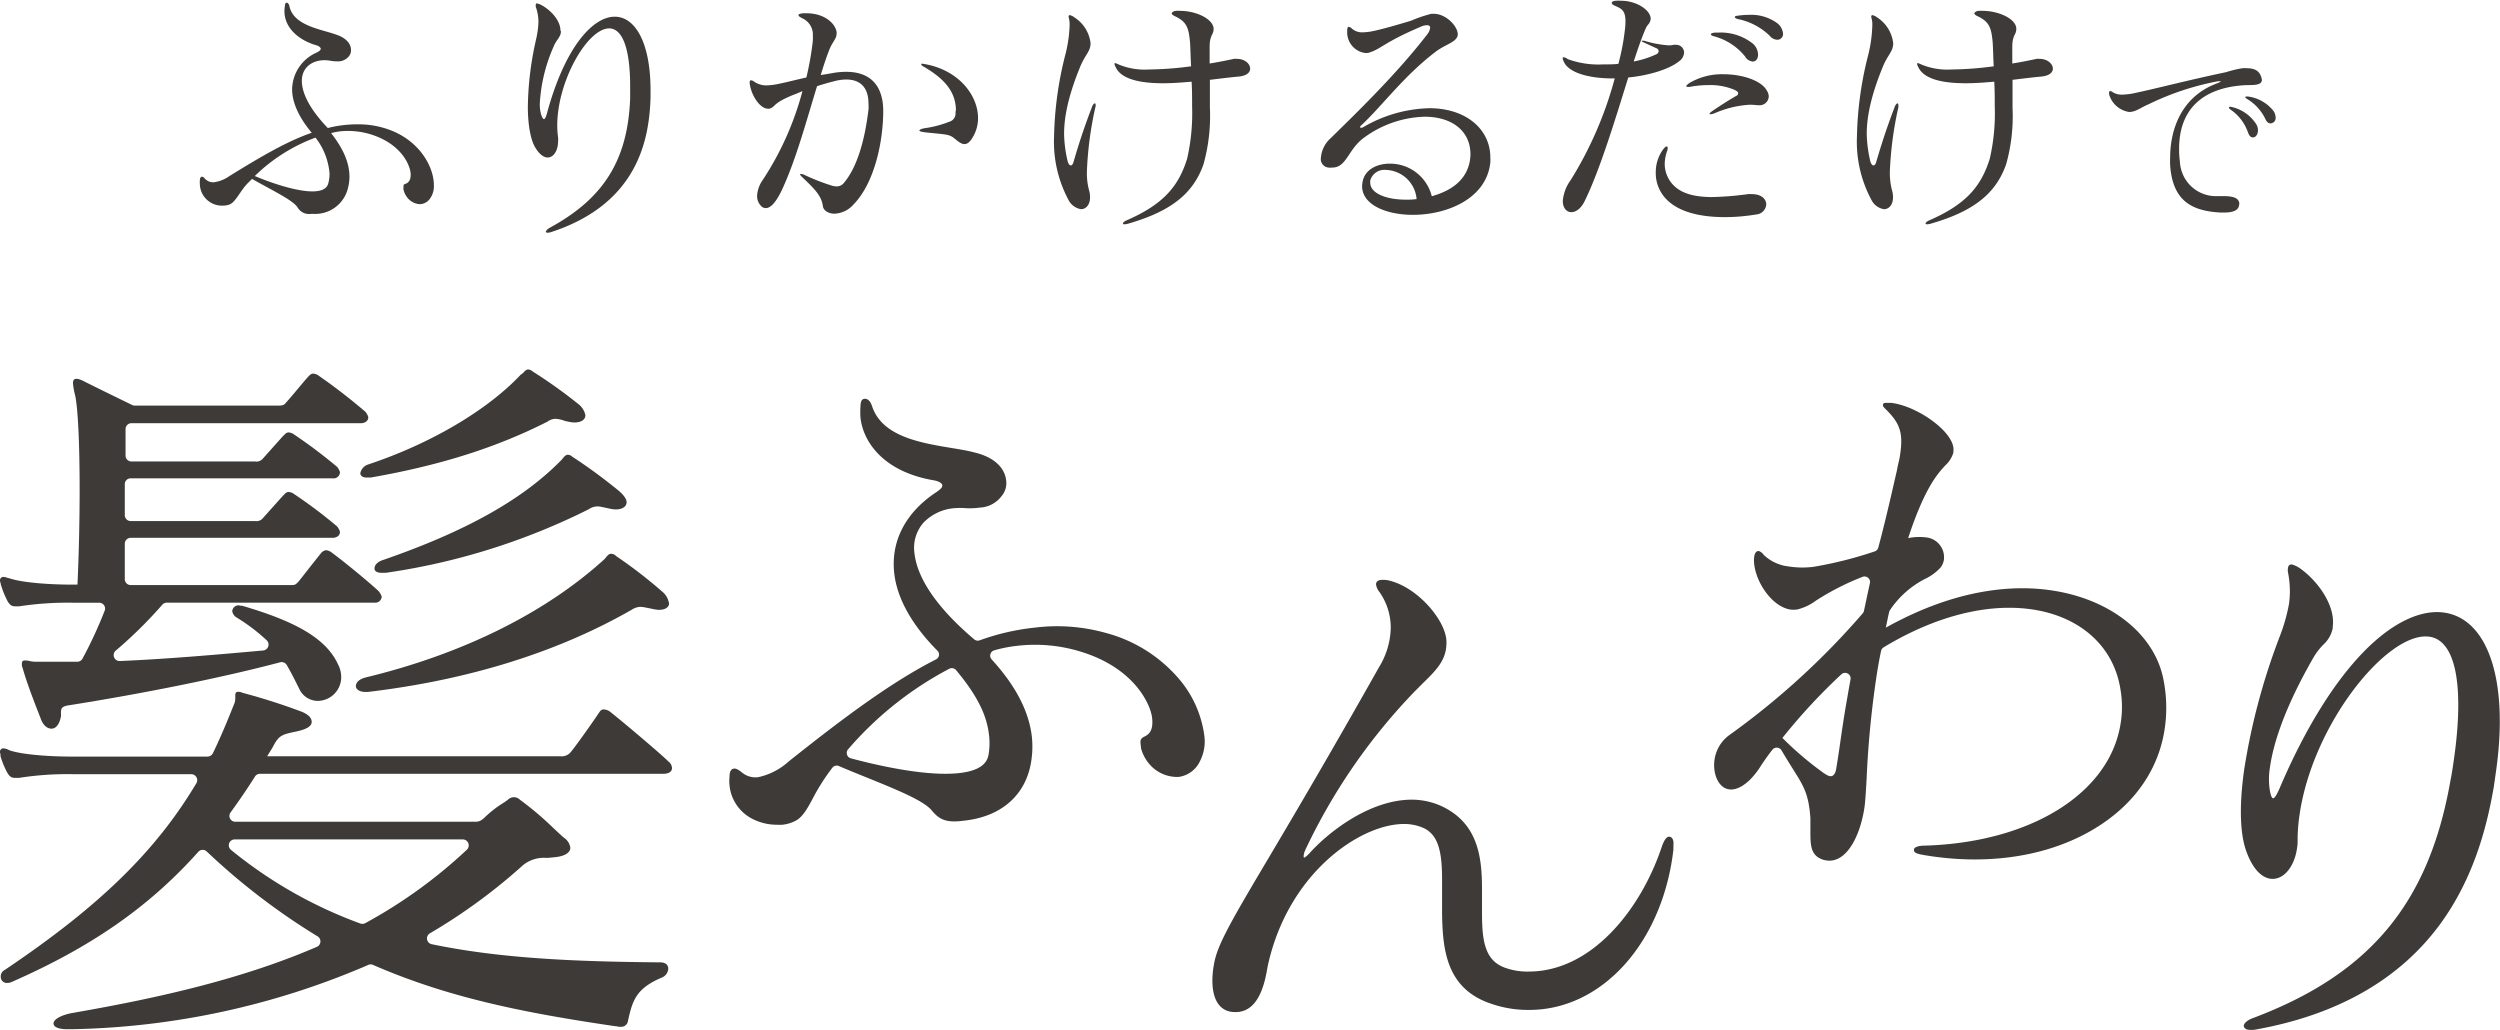 <svg id="レイヤー_1" data-name="レイヤー 1" xmlns="http://www.w3.org/2000/svg" viewBox="0 0 393.67 162.21"><defs><style>.cls-1{fill:#3d3a37;}</style></defs><path class="cls-1" d="M96.24,112.22a1.84,1.84,0,0,0-1.18-.51c-.36,0-.54.22-.76.56-1.19,1.78-4,5.73-4.54,6.29a1.84,1.84,0,0,1-1.5.53H42.06l.42-.67c.2-.32.41-.65.59-1,.89-1.67,1.41-1.77,3.61-2.24,1.61-.34,2.4-.83,2.4-1.49s-.52-1.17-1.53-1.6a97.53,97.53,0,0,0-9.38-3,1.39,1.39,0,0,0-.68-.15c-.44,0-.44.36-.44.57v.35a2.33,2.33,0,0,1-.22,1.09c-1,2.53-2.11,5.19-3.31,7.67a1,1,0,0,1-.85.52H11.47c-4.4,0-8.33-.4-10-1L1.19,118a1.86,1.86,0,0,0-.63-.15.51.51,0,0,0-.56.56,1.15,1.15,0,0,0,.07.36.65.65,0,0,1,0,.27,13.19,13.19,0,0,0,1.08,2.64c.37.62.66.81,1.24.81H3a49.16,49.16,0,0,1,8.51-.58H30.12a.94.94,0,0,1,.81,1.41C24.51,134.09,15.6,142.76.68,152.78a1.1,1.1,0,0,0-.56,1,.94.94,0,0,0,1,1,1.51,1.51,0,0,0,.67-.13c12.6-5.52,21.73-11.88,29.44-20.52a.92.92,0,0,1,1.31-.06A104.57,104.57,0,0,0,50,147.44a.93.93,0,0,1-.09,1.65c-12.58,5.44-26.57,8.34-38.73,10.46-1.7.36-2.75,1-2.75,1.61s.89.91,2.2.91h.6A123.25,123.25,0,0,0,58,151.94a.85.85,0,0,1,.73,0C70.37,157,82,159.42,96.93,161.6a1.91,1.91,0,0,1,.48.08,1.11,1.11,0,0,0,.23,0,1.09,1.09,0,0,0,1.26-1c.71-3.19,1.3-5.07,5.4-6.78a1.6,1.6,0,0,0,.93-1.36c0-.63-.49-1-1.26-1-13.87-.11-25.45-.66-36-2.86a.93.93,0,0,1-.26-1.72,89.54,89.54,0,0,0,14.69-10.76A5.22,5.22,0,0,1,86,135.09c.39,0,.81-.05,1.27-.1,1.59-.13,2.54-.69,2.54-1.5a2.27,2.27,0,0,0-1-1.57c-.5-.42-1-.91-1.61-1.47a50.12,50.12,0,0,0-5.33-4.52,1.33,1.33,0,0,0-1.89,0c-.27.21-.61.44-1,.68a17.73,17.73,0,0,0-2.46,1.92c-.68.67-1,.87-1.72.87H37.06a.92.92,0,0,1-.75-1.47c1.34-1.84,2.63-3.73,3.84-5.65a.91.91,0,0,1,.78-.43h63.51c.86,0,1.38-.34,1.38-.91a1.36,1.36,0,0,0-.53-1C104,118.66,97.75,113.38,96.24,112.22ZM37,132.18H72.88a.94.94,0,0,1,.65,1.61,77.33,77.33,0,0,1-16,11.57,1,1,0,0,1-.8.06,70.17,70.17,0,0,1-20.37-11.6A.93.93,0,0,1,37,132.18Z"/><path class="cls-1" d="M.12,92A14.48,14.48,0,0,0,1.2,94.68c.37.61.66.8,1.24.8H3a50.37,50.37,0,0,1,8.51-.57h4.1a.92.92,0,0,1,.88,1.24A67.8,67.8,0,0,1,13,103.7a.93.93,0,0,1-.83.5H5.49a4.44,4.44,0,0,1-.91-.13A3.17,3.17,0,0,0,4,104c-.28,0-.56,0-.56.56a1.39,1.39,0,0,0,.13.65c.7,2.46,1.77,5.2,2.81,7.86.35,1.06,1,1.67,1.73,1.67.41,0,1.16-.25,1.49-1.94a4.7,4.7,0,0,0,0-.5c0-.69.06-1,1-1.2,12-1.89,24.5-4.42,33.55-6.82a.94.94,0,0,1,1,.43c.72,1.24,1.32,2.44,2,3.82A3.23,3.23,0,0,0,50,110.37a3.74,3.74,0,0,0,3.73-3.73,4.28,4.28,0,0,0-.49-2c-1.8-3.94-6.33-6.7-15.14-9.26h-.06l-.17,0a1.22,1.22,0,0,0-.3-.06,1,1,0,0,0-1,.91,1.41,1.41,0,0,0,.68,1A29.17,29.17,0,0,1,42,100.83a.93.93,0,0,1-.56,1.6c-7,.63-15,1.34-22.56,1.66a.93.93,0,0,1-.65-1.64,69.64,69.64,0,0,0,7.34-7.24.93.93,0,0,1,.7-.31H59A1,1,0,0,0,60.1,94c0-.12-.05-.31-.42-.85-.82-.83-5.19-4.49-7.42-6.12a1.7,1.7,0,0,0-.93-.39,1.25,1.25,0,0,0-.75.43c-.49.61-1.2,1.5-1.89,2.38L47,91.6c-.46.46-.53.53-1.14.53H20.58a.93.93,0,0,1-.93-.93V85.62a.93.93,0,0,1,.93-.93h31.8c.57,0,1.15-.31,1.15-.91,0-.12-.05-.31-.41-.85a75,75,0,0,0-6.72-5.07,1.73,1.73,0,0,0-.94-.39c-.32,0-.48.17-.73.42l-.21.21-3.18,3.55a1.28,1.28,0,0,1-1.15.4H20.58a.93.93,0,0,1-.93-.93V76.25a.92.92,0,0,1,.93-.93h31.8a1,1,0,0,0,1.15-.92c0-.12-.05-.31-.41-.85a79.86,79.86,0,0,0-6.72-5.07,1.79,1.79,0,0,0-.94-.39c-.31,0-.48.17-.72.41l-.21.2-3.18,3.56a1.28,1.28,0,0,1-1.16.41H20.7a.93.93,0,0,1-.93-.93V67.57a.93.93,0,0,1,.93-.93H56.84c.57,0,1.15-.31,1.15-.91,0-.12-.05-.31-.42-.86a91.85,91.85,0,0,0-7.3-5.65,1.76,1.76,0,0,0-.94-.39c-.32,0-.48.17-.74.42-.53.59-1.16,1.34-1.76,2.06s-1.23,1.47-1.77,2.06c-.29.4-.56.5-1.24.5H21.23a1,1,0,0,1-.41-.09c-1.12-.55-6-2.92-7.62-3.75-1.19-.6-1.71-.48-1.71.3a11.24,11.24,0,0,0,.36,2c.43,2.08.69,7.58.69,14.73,0,4.88-.12,10.21-.34,15h-.73c-4.4,0-8.33-.41-10-1L1.19,91a1.86,1.86,0,0,0-.63-.15A.52.52,0,0,0,0,91.4a1.15,1.15,0,0,0,.07.36A.7.7,0,0,1,.12,92Z"/><path class="cls-1" d="M56.74,74.52c0,.31.27.68,1,.68h.62c10.92-1.91,19.77-4.71,27.86-8.81a2.21,2.21,0,0,1,1.29-.44,5.12,5.12,0,0,1,1.49.35l.36.07a5.64,5.64,0,0,0,1.08.16c1.07,0,1.74-.44,1.74-1.15A3,3,0,0,0,91,63.57a78.24,78.24,0,0,0-7-5l-.17-.12a1.11,1.11,0,0,0-.65-.27c-.35,0-.58.29-.81.56L82,59c-5.26,5.6-14.22,10.88-24,14.13A1.81,1.81,0,0,0,56.74,74.52Z"/><path class="cls-1" d="M96.23,87.2c-.35,0-.58.29-.81.57-.09.11-.18.22-.27.31-9.32,8.47-22.31,14.9-37.54,18.59-1,.25-1.57.76-1.57,1.38,0,.45.52.91,1.5.91h.38C73.79,107.07,87.78,102.72,99.5,96a2.64,2.64,0,0,1,1.3-.44,4.91,4.91,0,0,1,.88.11l.61.12.35.07a5.73,5.73,0,0,0,1.09.17c1.2,0,1.62-.53,1.62-1a3,3,0,0,0-1.13-1.92,74.46,74.46,0,0,0-7.16-5.52A1.22,1.22,0,0,0,96.23,87.2Z"/><path class="cls-1" d="M90.08,71.89a1,1,0,0,0-.65-.28c-.35,0-.58.29-.81.57-.09.11-.18.22-.28.32-6.08,6.19-15,11.17-27.93,15.65-.89.26-1.44.78-1.44,1.38,0,.15.08.67,1.15.67h.62a104.45,104.45,0,0,0,31.95-10,2.44,2.44,0,0,1,2.12-.35c.19,0,.41.09.67.13l.37.08a5.64,5.64,0,0,0,1.08.16c1.07,0,1.74-.44,1.74-1.15,0-.47-.44-1.11-1.25-1.8A84.81,84.81,0,0,0,90.25,72Z"/><path class="cls-1" d="M185.3,106.5a22.82,22.82,0,0,0-11.12-6.82,28.44,28.44,0,0,0-11.24-.85,36.58,36.58,0,0,0-8.67,2,.87.87,0,0,1-.86-.15c-7.18-6.08-9.08-10.68-9.4-13.49a6,6,0,0,1,1.46-4.94,7.59,7.59,0,0,1,4.84-2.23,11.39,11.39,0,0,1,1.75,0,11.88,11.88,0,0,0,2.24-.09,4.54,4.54,0,0,0,3.41-1.8,3.17,3.17,0,0,0,.72-2.53c-.11-1-.83-3.38-5.06-4.37-1-.27-2.29-.48-3.62-.7-4.82-.8-10.83-1.8-12.41-6.52-.37-1.13-.9-1.23-1.19-1.21s-.64.18-.65,1.18a12.16,12.16,0,0,0,0,1.81c.44,3.9,3.72,8.53,11.57,9.85.75.13,1.27.44,1.31.77s-.24.61-1,1.13c-4.81,3.19-7.14,7.72-6.56,12.77.45,3.94,2.79,8.12,6.79,12.15a.85.85,0,0,1-.21,1.37c-6.75,3.43-14,8.74-23.2,16.07a10.44,10.44,0,0,1-4.8,2.48,3.32,3.32,0,0,1-2.59-.76c-.57-.45-.94-.63-1.23-.59-.7.07-.71,1-.71,1.43a5.22,5.22,0,0,0,0,1.14,6.63,6.63,0,0,0,3.22,5.13,8.38,8.38,0,0,0,4.23,1.14,6.26,6.26,0,0,0,.87,0,5.74,5.74,0,0,0,2.21-.69c1.19-.69,2-2.35,3-4.22a33.75,33.75,0,0,1,2.68-4.08h0a.87.87,0,0,1,1-.26c1.45.62,2.94,1.22,4.39,1.81,4.67,1.89,9.08,3.67,10.3,5.25,1.09,1.29,2.12,1.89,4.69,1.59l.76-.09c5.7-.75,9.41-4.17,10.18-9.4a14.81,14.81,0,0,0,.08-3.81c-.58-5-3.65-9.2-6.34-12.15a.87.87,0,0,1,.41-1.41,21.32,21.32,0,0,1,3.59-.71,24.31,24.31,0,0,1,9.55.77c8.92,2.53,11.5,8.48,11.73,10.57s-.55,2.65-1.31,3c-.52.28-.57.57-.5,1.17h0l.08.67a6.28,6.28,0,0,0,1.41,2.56l.06.07a5.75,5.75,0,0,0,4.43,1.83,4.32,4.32,0,0,0,3.29-2.33,6.83,6.83,0,0,0,.72-4.46A17.26,17.26,0,0,0,185.3,106.5Zm-29.63,12.3c-.25,1.65-1.75,2.61-4.58,2.93-5.23.6-13.17-1.26-17.12-2.32a.88.88,0,0,1-.43-1.41,54.45,54.45,0,0,1,15.94-12.69.89.89,0,0,1,1.08.22c2.48,3,4.73,6.31,5.16,10.08A10.49,10.49,0,0,1,155.67,118.8Z"/><path class="cls-1" d="M262.82,131.75c-.38,0-.75.5-1.11,1.49-3.24,9.83-11,19.75-21,19.75a10.37,10.37,0,0,1-3.66-.58c-3.08-1.08-3.68-3.91-3.68-8.45v-3.8c0-5-.5-10.58-6.55-13.3a11.51,11.51,0,0,0-4.47-.94c-6.84,0-13.42,5.35-16.21,8.51-.63.63-.8.64-.8.62s-.06-.06-.06-.23a2.69,2.69,0,0,1,.24-.93,93,93,0,0,1,17.39-25.16l1-1c2.24-2.18,3.86-3.76,3.86-6.49v-.17c0-3.14-4.26-8.35-8.76-9.58a3.9,3.9,0,0,0-1.33-.18c-.84,0-1,.44-1,.7a2.37,2.37,0,0,0,.54,1.21A9.82,9.82,0,0,1,219,98.87a12.33,12.33,0,0,1-1.83,6.16c-7.74,13.73-13.25,23.06-17.28,29.86-6,10.11-8.21,13.89-8.72,16.91a14.52,14.52,0,0,0-.26,2.57c0,3.23,1.28,5,3.58,5h.09c3.69,0,4.61-4.71,5-7,.05-.23.09-.44.13-.62,3.27-14.37,14.52-22,21.38-22a7.6,7.6,0,0,1,3.13.66c2.38,1.15,2.86,4,2.86,8.12v5.25c.08,6,.76,12,7.83,14.31a17.68,17.68,0,0,0,5.9.94c11.46,0,21-10.61,22.7-25.24a2.33,2.33,0,0,1,0-.37,2,2,0,0,0,0-.31C263.61,132.11,263.21,131.75,262.82,131.75Z"/><path class="cls-1" d="M323.7,93.07c-5.77-1-15.06-.75-26.75,5.77.08-.34.16-.73.24-1.13s.2-1,.3-1.36a.94.94,0,0,1,.15-.32,14.72,14.72,0,0,1,5.53-4.89,7.86,7.86,0,0,0,2.36-1.72,2.64,2.64,0,0,0,.56-1.19,3.15,3.15,0,0,0-2.93-3.62,8.41,8.41,0,0,0-2.69.13c2.62-7.95,4.64-10.14,5.85-11.45a4.45,4.45,0,0,0,1.27-2l0-.17c.47-2.77-5.19-6.91-9.37-7.62l-.36-.06-.35,0c-.6,0-.93-.06-1,.26s.19.48.69,1c2.13,2.17,2.54,3.75,1.93,7.37-.05.27-.12.56-.19.86s-.17.73-.23,1.12l-.28,1.21c-.68,3-1.79,7.79-2.67,11a.85.85,0,0,1-.53.56,61.72,61.72,0,0,1-9.69,2.44,13.92,13.92,0,0,1-3.87-.06,6.83,6.83,0,0,1-3.93-1.81,1.57,1.57,0,0,0-.81-.63c-.26,0-.58.21-.67.77l-.06.36c-.18,3.08,2.55,7.56,5.69,8.09a4.42,4.42,0,0,0,1.09,0,8.19,8.19,0,0,0,3-1.42,40.92,40.92,0,0,1,7.3-3.72.87.87,0,0,1,1.17,1c-.19.86-.39,1.78-.56,2.59s-.28,1.31-.38,1.78a.77.77,0,0,1-.18.36,119.86,119.86,0,0,1-21,19.17,5.8,5.8,0,0,0-2.33,3.77c-.35,2.07.46,4.48,2.22,4.78,1,.17,2.15-.36,3.33-1.49a12.54,12.54,0,0,0,1.79-2.3c.46-.68,1-1.48,1.76-2.45a.88.88,0,0,1,1.43.1c.67,1.15,1.26,2.08,1.75,2.87,1.79,2.83,2.52,4,2.8,7.79,0,.71,0,1.37,0,2,0,2.09,0,3.73,1.67,4.44a2.63,2.63,0,0,0,.79.23c3.13.53,5.28-3.64,6-8,.13-.75.19-1.62.25-2.46l.14-2.33a152.64,152.64,0,0,1,1.67-16.91c.18-1.08.37-2.19.61-3.28a.88.88,0,0,1,.41-.57c8.25-5,16.71-7.1,23.86-5.89,7.35,1.25,12.37,5.9,13.41,12.44a16.2,16.2,0,0,1,0,5.68c-1.84,10.85-14.21,18.5-30.78,19-1,0-1.66.23-1.72.59s.14.65,1.34.85l.33.06c9.23,1.56,18.18.4,25.2-3.29s11.39-9.38,12.54-16.17a22.52,22.52,0,0,0-.1-8.06C339.41,100.1,332.73,94.61,323.7,93.07Zm-33.88,23.56c-.22,1.53-.43,3-.69,4.5-.13.77-.51,1.18-1,1.09a2.29,2.29,0,0,1-.76-.37l-.18-.11a51.73,51.73,0,0,1-6.52-5.54l.35-.43a92.62,92.62,0,0,1,8.95-9.6.87.87,0,0,1,1.43.8c-.22,1.22-.41,2.32-.58,3.29C290.37,112.79,290.08,114.83,289.82,116.63Z"/><path class="cls-1" d="M384.85,96.46c-3.7-.51-8.13,1.61-12.47,6-4.81,4.86-9.46,12.37-13.44,21.73-.17.38-.69,1.55-1,1.51s-.47-1-.55-1.47a11.58,11.58,0,0,1,.05-3.36c.45-3.26,2-8.94,6.95-17.49a10.52,10.52,0,0,1,1.41-1.82,4.82,4.82,0,0,0,1.53-2.63l0-.25c.46-3.28-2.31-7.18-5.16-9.19a4.43,4.43,0,0,0-1.27-.61c-.16,0-.54,0-.61.53a2,2,0,0,0,0,.75,14.89,14.89,0,0,1,.16,4.91,28.15,28.15,0,0,1-1.49,5.22,102.53,102.53,0,0,0-5.59,21c-.81,5.84-.64,10.39.5,13.15.91,2.33,2.2,3.73,3.64,3.93,2,.28,3.78-1.79,4.2-4.82a6.13,6.13,0,0,0,.09-1.29,26.85,26.85,0,0,1,.28-3.78c2-14.42,13.92-29.13,20.47-28.22,4.09.57,5.51,7.51,3.9,19.06-.17,1.19-.34,2.42-.61,3.75-3.39,19.15-12.65,30.28-30.95,37.2-.9.31-1.5.78-1.57,1.24,0,.3.27.58.71.64a4.49,4.49,0,0,0,1,0c12.84-2.27,22.59-7.77,29-16.34,5.69-7.62,7.68-16.2,8.68-22l.32-2.27C395.08,107.28,391.84,97.44,384.85,96.46Z"/><path class="cls-1" d="M63.54,29.43c0-.29,0-.37.25-.46.46-.16.88-.46.88-1.5s-1-4.18-5.22-5.93a12.19,12.19,0,0,0-4.67-.92,9.57,9.57,0,0,0-2.64.34c1.55,2,2.89,4.3,2.89,6.89a7.45,7.45,0,0,1-.25,1.83,5.31,5.31,0,0,1-5.43,4H49a2.11,2.11,0,0,1-2.13-1c-.71-1.17-4.21-2.8-7.18-4.51l-.67.67c-1.16,1.16-1.87,2.92-2.83,3.34a2.94,2.94,0,0,1-1.09.2,3.48,3.48,0,0,1-3.63-3.42,2.64,2.64,0,0,1,0-.54c0-.34.12-.59.33-.59s.3.13.5.34a1.78,1.78,0,0,0,1.3.54,5.43,5.43,0,0,0,2.55-1c5-3.09,9.14-5.51,12.94-6.8C47,18.41,46,16.07,46,14.07a6.42,6.42,0,0,1,3.88-5.8c.42-.21.63-.42.63-.59s-.25-.42-.67-.54c-2.76-.79-5.05-2.72-5.05-5.39a6.4,6.4,0,0,1,.08-.87c0-.34.17-.46.29-.46s.34.16.42.58c.67,3.13,5.22,3.63,7.52,4.51,1.62.58,2.17,1.55,2.17,2.34A1.49,1.49,0,0,1,54.82,9a2.17,2.17,0,0,1-1.71.66A5.58,5.58,0,0,1,52,9.56a6.4,6.4,0,0,0-.88-.08c-2,0-3.59,1.17-3.59,3.25,0,1.84,1.13,4.34,4.09,7.43a18.49,18.49,0,0,1,4.64-.58,14,14,0,0,1,5.43,1c4.55,1.84,6.63,5.81,6.63,8.56a3.31,3.31,0,0,1-.58,2.09,2,2,0,0,1-1.67.92,2.71,2.71,0,0,1-2-1.13,3,3,0,0,1-.55-1.29ZM40.12,27.72c2.59,1.09,6.51,2.42,9.06,2.42,1.3,0,2.26-.33,2.51-1.25a5.59,5.59,0,0,0,.2-1.59,10.53,10.53,0,0,0-2.21-5.63A27,27,0,0,0,40.12,27.72Z"/><path class="cls-1" d="M88.33,4.93c0,.87-.71,1.33-1.12,2.33A25.62,25.62,0,0,0,85,16.32,6,6,0,0,0,85.2,18c.17.5.3.75.46.75s.29-.29.46-.87C88.92,7.51,93.3,2.63,96.81,2.63c3.17,0,5.63,4,5.63,11.61v1.12c-.2,6.35-1.83,16.7-15.73,21.21a2.34,2.34,0,0,1-.46.08c-.17,0-.3-.08-.3-.16s.21-.42.63-.63c8.1-4.42,12.27-10.23,12.65-20.37,0-.67,0-1.3,0-1.88,0-6.6-1.46-9.14-3.3-9.14-3.42,0-8.18,8.3-8.18,15.28a12.29,12.29,0,0,0,.13,1.87,3.33,3.33,0,0,1,0,.63c0,1.46-.71,2.55-1.63,2.55-.63,0-1.34-.5-2-1.63s-1.13-3.38-1.13-6.35a50,50,0,0,1,1.3-10.64,14.85,14.85,0,0,0,.37-2.67,7.23,7.23,0,0,0-.42-2.43,1.05,1.05,0,0,1,0-.33c0-.12,0-.21.17-.21a2.3,2.3,0,0,1,.62.21c1.47.75,3.09,2.42,3.09,4.05Z"/><path class="cls-1" d="M131.74,5.26c0,.92-.7,1.29-1.25,2.84-.42,1.08-.83,2.34-1.25,3.71.63-.08,1.29-.2,2-.33a12,12,0,0,1,2-.17c4.05,0,5.84,2.42,5.84,6.18,0,4.59-1.29,11.23-4.67,14.7a4.24,4.24,0,0,1-3,1.46c-1,0-1.75-.54-1.83-1.17-.21-1.5-1-2.46-3.14-4.47-.29-.29-.45-.46-.45-.54s0-.08.12-.08a1.41,1.41,0,0,1,.58.16,32.68,32.68,0,0,0,4.14,1.63,2.74,2.74,0,0,0,.92.17,1.41,1.41,0,0,0,1.17-.59c1.79-2.13,3.17-5.92,3.84-11.52a7.31,7.31,0,0,0,0-.92c0-2.5-1.25-3.8-3.51-3.8a7.51,7.51,0,0,0-2,.3c-1,.25-1.84.5-2.59.75-1.63,5.3-3.3,11.52-5.47,16.2-.75,1.62-1.67,3-2.59,3a1,1,0,0,1-.75-.33,2.2,2.2,0,0,1-.63-1.63,4.73,4.73,0,0,1,.88-2.46,47.4,47.4,0,0,0,6.26-14c-.33.13-.67.3-1,.42-3.8,1.46-3.13,2-4.18,2.34a.73.73,0,0,1-.29,0c-1.17,0-2.59-2-2.84-4v-.16c0-.21.09-.3.21-.3a.72.72,0,0,1,.38.13,3.47,3.47,0,0,0,2,.67,11,11,0,0,0,2-.25c1.42-.29,2.84-.67,4.34-1a47.42,47.42,0,0,0,1-5.64A7.39,7.39,0,0,0,128,5.59a2.8,2.8,0,0,0-1.67-2.71c-.38-.21-.59-.33-.59-.5s.21-.21.67-.29c.21,0,.38,0,.59,0,3,0,4.71,1.79,4.75,3.13Zm18.79,12c-.08-2.75-1.67-4.76-5-6.72-.33-.16-.46-.29-.46-.42s.09-.08.21-.08a3.14,3.14,0,0,1,.5.08c5.26,1,8.23,4.93,8.23,8.48a5.81,5.81,0,0,1-.88,3.09c-.42.71-.84,1-1.25,1-.59,0-1.13-.54-1.63-.92-.79-.63-1.17-.58-4.47-.92-.62-.08-1-.16-1-.29s.29-.29.88-.38a16.64,16.64,0,0,0,3.8-1,1.36,1.36,0,0,0,1-1.5Z"/><path class="cls-1" d="M168.6,26.05c.17,0,.33-.17.42-.46.87-3,1.67-5.43,2.92-8.72.13-.38.33-.59.46-.59s.13.13.13.34a.7.7,0,0,1-.05.29,55.64,55.64,0,0,0-1.33,10.14,10.65,10.65,0,0,0,.33,2.88,3.78,3.78,0,0,1,.17,1.13c0,1.17-.63,1.88-1.42,1.88a2.7,2.7,0,0,1-2-1.5,19.42,19.42,0,0,1-2.25-9.94,56,56,0,0,1,1.79-12.94A21.05,21.05,0,0,0,168.43,4a4,4,0,0,0-.08-1,2.09,2.09,0,0,1-.08-.37c0-.17.08-.25.16-.25a1.6,1.6,0,0,1,.71.33,5.58,5.58,0,0,1,2.59,4.09,2.77,2.77,0,0,1-.12.8c-.3.87-.92,1.42-1.55,3-2,4.89-2.5,8.14-2.5,10.52a20.26,20.26,0,0,0,.58,4.35C168.27,25.84,168.43,26.05,168.6,26.05ZM194.78,9.27c1.25,0,2.08.79,2.08,1.54,0,.59-.54,1.13-1.83,1.25-1.09.09-2.76.3-4.51.51,0,1.5,0,3,0,4.38a28.32,28.32,0,0,1-1,8.89c-1.59,4.59-5.05,7.43-11.94,9.4a3,3,0,0,1-.46.08c-.17,0-.29,0-.29-.13s.16-.29.5-.46c5.88-2.54,8.26-5.42,9.6-9.72a32,32,0,0,0,.79-8.23c0-1.29,0-2.63-.08-3.92-1.34.12-2.92.25-4.51.25-3.3,0-6.6-.54-7.47-2.59a1.1,1.1,0,0,1-.17-.5.09.09,0,0,1,.08-.08,1.54,1.54,0,0,1,.55.2,10.68,10.68,0,0,0,4.84.8,53,53,0,0,0,6.6-.5c-.09-1.38-.09-2.72-.17-3.8-.21-2.3-.54-3.22-2.38-4.09-.38-.17-.5-.34-.5-.46s.25-.34.67-.38a3.6,3.6,0,0,1,.66,0c2.34,0,5,1.13,5.26,2.67v.25c0,.8-.62.92-.62,2.72V10c1.58-.25,2.92-.54,3.92-.75Z"/><path class="cls-1" d="M229.55,5.43a.61.61,0,0,1-.05.29c-.37,1-1.87,1.25-3.42,2.42-5,3.8-8.31,8.39-11.69,11.57-.17.12-.21.2-.21.29s0,.12.17.12a.79.79,0,0,0,.29-.08,21.57,21.57,0,0,1,10.44-3c5.72,0,9.6,3.26,9.6,7.77a4.71,4.71,0,0,1,0,.75c-.58,5.72-6.81,8.27-12.19,8.27-4.22,0-8-1.59-8-4.51a4.29,4.29,0,0,1,.08-.71c.33-1.84,2.17-2.84,4.26-2.84a6.77,6.77,0,0,1,6.63,5.13c3-.83,5.47-2.5,6-5.59a8,8,0,0,0,.09-1c0-3.76-3-5.93-7.22-5.93a16.88,16.88,0,0,0-9.36,3.17c-2.75,1.88-2.83,4.84-5.21,4.84a2.74,2.74,0,0,1-.55,0A1.34,1.34,0,0,1,208,24.84a4.59,4.59,0,0,1,1.55-3.09c3.51-3.46,10.23-9.89,15.15-16.28a2.12,2.12,0,0,0,.5-1.09c0-.29-.16-.41-.5-.41a2.47,2.47,0,0,0-1,.25c-5.76,2.46-6.13,3.42-8.05,4.05a1.71,1.71,0,0,1-.63.08A3.27,3.27,0,0,1,212.14,5V4.8c0-.42.12-.58.25-.58a1.06,1.06,0,0,1,.5.29,2.4,2.4,0,0,0,1.75.58,9.33,9.33,0,0,0,1.84-.25c1.5-.33,4.09-1.08,5.72-1.58a21,21,0,0,1,3.21-1.09h.34c2,0,3.8,2,3.8,3.22ZM218.27,26.76a2.3,2.3,0,0,0-2.5,1.67,1.08,1.08,0,0,0,0,.33c0,1.72,2.59,2.68,5.59,2.68a11.15,11.15,0,0,0,1.71-.09A5,5,0,0,0,218.27,26.76Z"/><path class="cls-1" d="M262.69,7.14a2.79,2.79,0,0,0,.83-.08,1,1,0,0,1,.38,0,1.23,1.23,0,0,1,1.29,1.21,1.8,1.8,0,0,1-.79,1.38c-1.59,1.3-4.93,2.26-8,2.55-2,6.43-4.46,14.57-6.84,19.41-.59,1.25-1.42,1.8-2.13,1.8s-1.34-.63-1.34-1.76a6.5,6.5,0,0,1,1.25-3.3,59.6,59.6,0,0,0,6.93-16H254c-4.09,0-7-1-7.72-2.58a1.82,1.82,0,0,1-.21-.59.16.16,0,0,1,.17-.17,1.36,1.36,0,0,1,.63.3,14.08,14.08,0,0,0,5.59.83c.83,0,1.63,0,2.38-.08a34.92,34.92,0,0,0,1-5.14,12.27,12.27,0,0,0,.12-1.54c0-1.67-.58-2-1.54-2.42-.42-.17-.63-.34-.63-.5s.21-.3.63-.34a6.12,6.12,0,0,1,.84,0c2.5,0,4.67,1.5,4.67,2.84V3c-.12.79-.5.83-.75,1.41-.58,1.3-1.21,3.09-1.92,5.27a14.68,14.68,0,0,0,3.55-1.13.56.56,0,0,0,.37-.5.5.5,0,0,0-.37-.46l-2-.92c-.21-.08-.3-.17-.3-.25s.05,0,.13,0a.83.83,0,0,1,.29,0,16.93,16.93,0,0,0,3.67.71Zm13.86,26.63a30,30,0,0,1-4.93.42c-3.42,0-7.26-.62-9.39-3a5.86,5.86,0,0,1-1.5-4,6.11,6.11,0,0,1,1.16-3.67c.25-.3.42-.46.55-.46s.16.08.16.25a1,1,0,0,1-.08.46,6.46,6.46,0,0,0-.38,2,4.82,4.82,0,0,0,1.67,3.67c1.38,1.21,3.51,1.59,5.81,1.59a48.4,48.4,0,0,0,5.63-.46,3.55,3.55,0,0,1,.63,0c1.5,0,2.25.79,2.25,1.63A1.71,1.71,0,0,1,276.55,33.77Zm.17-17.2a9.38,9.38,0,0,0-1.13-.08A16,16,0,0,0,270,17.83a2,2,0,0,1-.67.16c-.09,0-.13,0-.13-.08s.17-.25.54-.5c1.3-.88,2.68-1.75,3.64-2.3a.49.49,0,0,0,.33-.41c0-.21-.21-.38-.67-.59a9.86,9.86,0,0,0-4-.71,15.7,15.7,0,0,0-3,.29c-.08,0-.17,0-.25,0s-.25,0-.25-.12.17-.25.42-.46a10.1,10.1,0,0,1,5.42-1.42c3,0,6,1,6.85,2.59a1.77,1.77,0,0,1,.29.92A1.43,1.43,0,0,1,277,16.57Zm-6.1-11.44a8.12,8.12,0,0,1,5.47,1.8,2.41,2.41,0,0,1,.75,1.67c0,.63-.33,1.09-.83,1.09a1.55,1.55,0,0,1-1.22-.8,9.35,9.35,0,0,0-4.88-3.17c-.33-.08-.5-.21-.5-.33s.21-.21.67-.26Zm8.06.51a10,10,0,0,0-5-2.63c-.34-.09-.5-.21-.5-.34s.21-.17.54-.21a12.16,12.16,0,0,1,1.67-.12,6.94,6.94,0,0,1,4.38,1.25,2.34,2.34,0,0,1,1,1.67.91.91,0,0,1-.87,1A1.57,1.57,0,0,1,278.68,5.64Z"/><path class="cls-1" d="M295,26.05c.17,0,.34-.17.42-.46.88-3,1.67-5.43,2.92-8.72.13-.38.34-.59.46-.59s.13.13.13.34a.86.86,0,0,1,0,.29,55.87,55.87,0,0,0-1.34,10.14,11.06,11.06,0,0,0,.33,2.88,3.78,3.78,0,0,1,.17,1.13c0,1.17-.63,1.88-1.42,1.88a2.69,2.69,0,0,1-2-1.5,19.32,19.32,0,0,1-2.26-9.94,55.46,55.46,0,0,1,1.8-12.94A21.68,21.68,0,0,0,294.83,4a3.55,3.55,0,0,0-.09-1,2.09,2.09,0,0,1-.08-.37c0-.17.08-.25.17-.25a1.7,1.7,0,0,1,.71.33,5.6,5.6,0,0,1,2.58,4.09,2.77,2.77,0,0,1-.12.8c-.29.87-.92,1.42-1.55,3-2,4.89-2.5,8.14-2.5,10.52a20.92,20.92,0,0,0,.58,4.35C294.66,25.84,294.83,26.05,295,26.05ZM321.17,9.27c1.25,0,2.09.79,2.09,1.54,0,.59-.55,1.13-1.84,1.25-1.09.09-2.76.3-4.51.51,0,1.5,0,3,0,4.38a28,28,0,0,1-1,8.89c-1.59,4.59-5.05,7.43-11.94,9.4a2.78,2.78,0,0,1-.46.08c-.17,0-.29,0-.29-.13s.17-.29.5-.46c5.89-2.54,8.26-5.42,9.6-9.72a31.56,31.56,0,0,0,.79-8.23c0-1.29,0-2.63-.08-3.92-1.34.12-2.92.25-4.51.25-3.3,0-6.59-.54-7.47-2.59a1.1,1.1,0,0,1-.17-.5.09.09,0,0,1,.09-.08,1.58,1.58,0,0,1,.54.2,10.71,10.71,0,0,0,4.84.8,52.87,52.87,0,0,0,6.6-.5c-.09-1.38-.09-2.72-.17-3.8-.21-2.3-.54-3.22-2.38-4.09-.38-.17-.5-.34-.5-.46s.25-.34.67-.38a3.77,3.77,0,0,1,.67,0c2.33,0,5.05,1.13,5.26,2.67v.25c0,.8-.63.92-.63,2.72V10c1.59-.25,2.92-.54,3.92-.75Z"/><path class="cls-1" d="M352.59,32.16c0,1-1.06,1.31-2.35,1.31l-.59,0c-4.32-.25-7.52-1.66-7.92-7.45a11.53,11.53,0,0,1,0-1.19c0-4.6,1.88-9.74,7.49-11.74.31-.13.47-.22.47-.29s0,0-.13,0a1.7,1.7,0,0,0-.34,0,43.1,43.1,0,0,0-10.87,3.61c-1.31.56-2,1.19-3,1.22h-.1a3.88,3.88,0,0,1-3.13-2.76,1.1,1.1,0,0,1,0-.28c0-.19.06-.25.16-.25a.77.77,0,0,1,.43.19,2.65,2.65,0,0,0,1.51.37,10.6,10.6,0,0,0,2.22-.31c2.47-.5,8.24-2,14.12-3.23a17,17,0,0,1,2.57-.62,4.16,4.16,0,0,1,.59,0c1.54,0,2.1.56,2.38,1.47a1.76,1.76,0,0,1,.07.37c0,1-1.69.76-2.92.85-6.66.47-10.11,4-10.11,10a14.8,14.8,0,0,0,.13,2.06,5.68,5.68,0,0,0,6,5.39H350c1.75,0,2.63.31,2.63,1.31Zm1.35-11.43a7.17,7.17,0,0,0-2.67-3.45c-.18-.12-.28-.25-.28-.34s.1-.13.22-.13a1.8,1.8,0,0,1,.35.07,6.24,6.24,0,0,1,3.79,2.78,2,2,0,0,1,.21.85c0,.66-.37,1.13-.78,1.13S354.16,21.35,353.94,20.73Zm2.78-2a7.42,7.42,0,0,0-2.85-3.13c-.22-.12-.31-.25-.31-.31s.06-.09.19-.09a.89.89,0,0,1,.28,0,6.16,6.16,0,0,1,4,2.31,2,2,0,0,1,.31,1,.83.83,0,0,1-.72.91C357.29,19.48,356.94,19.26,356.72,18.72Z"/></svg>